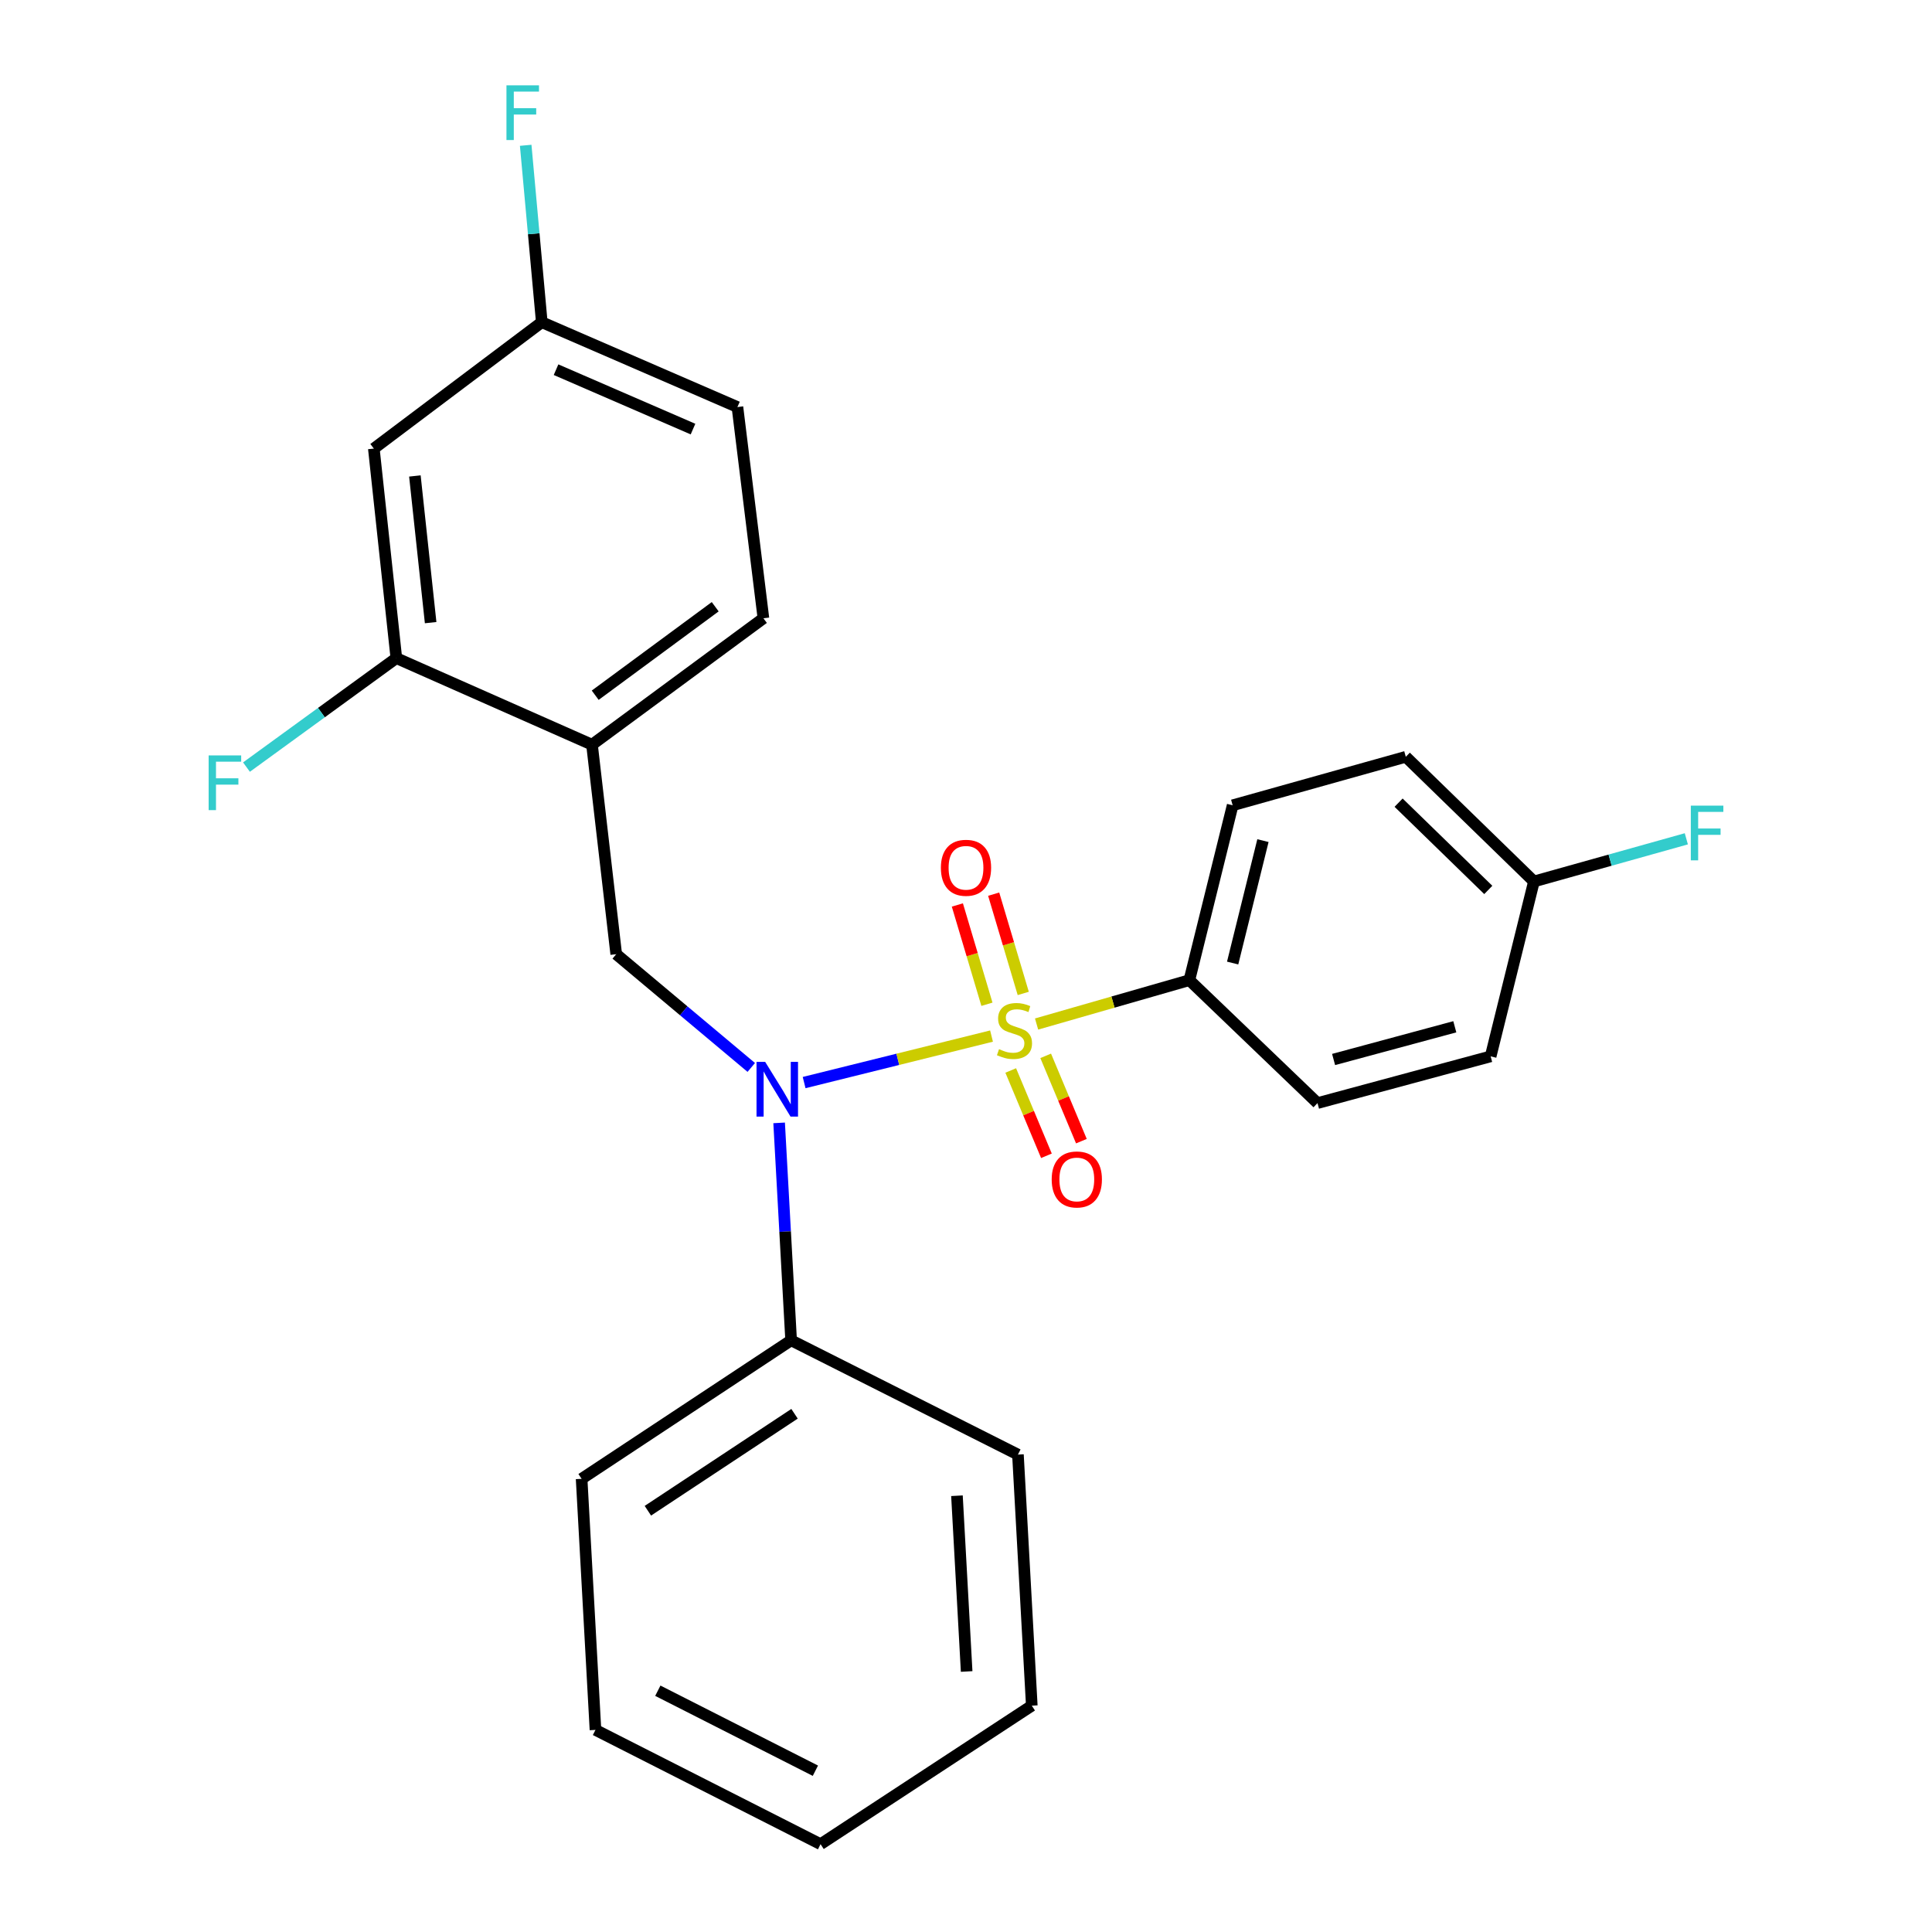 <?xml version='1.0' encoding='iso-8859-1'?>
<svg version='1.1' baseProfile='full'
              xmlns='http://www.w3.org/2000/svg'
                      xmlns:rdkit='http://www.rdkit.org/xml'
                      xmlns:xlink='http://www.w3.org/1999/xlink'
                  xml:space='preserve'
width='1000px' height='1000px' viewBox='0 0 1000 1000'>
<!-- END OF HEADER -->
<rect style='opacity:1.0;fill:#FFFFFF;stroke:none' width='1000' height='1000' x='0' y='0'> </rect>
<path class='bond-0' d='M 318.958,493.892 L 306.415,385.45' style='fill:none;fill-rule:evenodd;stroke:#000000;stroke-width:6px;stroke-linecap:butt;stroke-linejoin:miter;stroke-opacity:1' />
<path class='bond-1' d='M 318.958,493.892 L 353.906,523.197' style='fill:none;fill-rule:evenodd;stroke:#000000;stroke-width:6px;stroke-linecap:butt;stroke-linejoin:miter;stroke-opacity:1' />
<path class='bond-1' d='M 353.906,523.197 L 388.854,552.503' style='fill:none;fill-rule:evenodd;stroke:#0000FF;stroke-width:6px;stroke-linecap:butt;stroke-linejoin:miter;stroke-opacity:1' />
<path class='bond-2' d='M 403.275,581.203 L 406.379,637.473' style='fill:none;fill-rule:evenodd;stroke:#0000FF;stroke-width:6px;stroke-linecap:butt;stroke-linejoin:miter;stroke-opacity:1' />
<path class='bond-2' d='M 406.379,637.473 L 409.484,693.743' style='fill:none;fill-rule:evenodd;stroke:#000000;stroke-width:6px;stroke-linecap:butt;stroke-linejoin:miter;stroke-opacity:1' />
<path class='bond-3' d='M 416.216,560.339 L 464.715,548.304' style='fill:none;fill-rule:evenodd;stroke:#0000FF;stroke-width:6px;stroke-linecap:butt;stroke-linejoin:miter;stroke-opacity:1' />
<path class='bond-3' d='M 464.715,548.304 L 513.213,536.269' style='fill:none;fill-rule:evenodd;stroke:#CCCC00;stroke-width:6px;stroke-linecap:butt;stroke-linejoin:miter;stroke-opacity:1' />
<path class='bond-4' d='M 615.613,507.329 L 638.018,416.813' style='fill:none;fill-rule:evenodd;stroke:#000000;stroke-width:6px;stroke-linecap:butt;stroke-linejoin:miter;stroke-opacity:1' />
<path class='bond-4' d='M 638.015,498.465 L 653.699,435.104' style='fill:none;fill-rule:evenodd;stroke:#000000;stroke-width:6px;stroke-linecap:butt;stroke-linejoin:miter;stroke-opacity:1' />
<path class='bond-5' d='M 615.613,507.329 L 681.936,570.96' style='fill:none;fill-rule:evenodd;stroke:#000000;stroke-width:6px;stroke-linecap:butt;stroke-linejoin:miter;stroke-opacity:1' />
<path class='bond-6' d='M 615.613,507.329 L 576.072,518.682' style='fill:none;fill-rule:evenodd;stroke:#000000;stroke-width:6px;stroke-linecap:butt;stroke-linejoin:miter;stroke-opacity:1' />
<path class='bond-6' d='M 576.072,518.682 L 536.532,530.036' style='fill:none;fill-rule:evenodd;stroke:#CCCC00;stroke-width:6px;stroke-linecap:butt;stroke-linejoin:miter;stroke-opacity:1' />
<path class='bond-7' d='M 529.635,514.202 L 521.98,488.507' style='fill:none;fill-rule:evenodd;stroke:#CCCC00;stroke-width:6px;stroke-linecap:butt;stroke-linejoin:miter;stroke-opacity:1' />
<path class='bond-7' d='M 521.98,488.507 L 514.325,462.812' style='fill:none;fill-rule:evenodd;stroke:#FF0000;stroke-width:6px;stroke-linecap:butt;stroke-linejoin:miter;stroke-opacity:1' />
<path class='bond-7' d='M 510.836,519.803 L 503.181,494.108' style='fill:none;fill-rule:evenodd;stroke:#CCCC00;stroke-width:6px;stroke-linecap:butt;stroke-linejoin:miter;stroke-opacity:1' />
<path class='bond-7' d='M 503.181,494.108 L 495.526,468.413' style='fill:none;fill-rule:evenodd;stroke:#FF0000;stroke-width:6px;stroke-linecap:butt;stroke-linejoin:miter;stroke-opacity:1' />
<path class='bond-8' d='M 523.151,554.075 L 532.392,576.155' style='fill:none;fill-rule:evenodd;stroke:#CCCC00;stroke-width:6px;stroke-linecap:butt;stroke-linejoin:miter;stroke-opacity:1' />
<path class='bond-8' d='M 532.392,576.155 L 541.632,598.236' style='fill:none;fill-rule:evenodd;stroke:#FF0000;stroke-width:6px;stroke-linecap:butt;stroke-linejoin:miter;stroke-opacity:1' />
<path class='bond-8' d='M 541.246,546.502 L 550.487,568.583' style='fill:none;fill-rule:evenodd;stroke:#CCCC00;stroke-width:6px;stroke-linecap:butt;stroke-linejoin:miter;stroke-opacity:1' />
<path class='bond-8' d='M 550.487,568.583 L 559.727,590.663' style='fill:none;fill-rule:evenodd;stroke:#FF0000;stroke-width:6px;stroke-linecap:butt;stroke-linejoin:miter;stroke-opacity:1' />
<path class='bond-9' d='M 638.018,416.813 L 727.641,391.716' style='fill:none;fill-rule:evenodd;stroke:#000000;stroke-width:6px;stroke-linecap:butt;stroke-linejoin:miter;stroke-opacity:1' />
<path class='bond-10' d='M 681.936,570.96 L 771.558,546.767' style='fill:none;fill-rule:evenodd;stroke:#000000;stroke-width:6px;stroke-linecap:butt;stroke-linejoin:miter;stroke-opacity:1' />
<path class='bond-10' d='M 690.267,548.393 L 753.003,531.458' style='fill:none;fill-rule:evenodd;stroke:#000000;stroke-width:6px;stroke-linecap:butt;stroke-linejoin:miter;stroke-opacity:1' />
<path class='bond-11' d='M 793.963,456.252 L 771.558,546.767' style='fill:none;fill-rule:evenodd;stroke:#000000;stroke-width:6px;stroke-linecap:butt;stroke-linejoin:miter;stroke-opacity:1' />
<path class='bond-12' d='M 793.963,456.252 L 833.401,445.208' style='fill:none;fill-rule:evenodd;stroke:#000000;stroke-width:6px;stroke-linecap:butt;stroke-linejoin:miter;stroke-opacity:1' />
<path class='bond-12' d='M 833.401,445.208 L 872.839,434.164' style='fill:none;fill-rule:evenodd;stroke:#33CCCC;stroke-width:6px;stroke-linecap:butt;stroke-linejoin:miter;stroke-opacity:1' />
<path class='bond-13' d='M 793.963,456.252 L 727.641,391.716' style='fill:none;fill-rule:evenodd;stroke:#000000;stroke-width:6px;stroke-linecap:butt;stroke-linejoin:miter;stroke-opacity:1' />
<path class='bond-13' d='M 770.335,460.63 L 723.909,415.455' style='fill:none;fill-rule:evenodd;stroke:#000000;stroke-width:6px;stroke-linecap:butt;stroke-linejoin:miter;stroke-opacity:1' />
<path class='bond-14' d='M 308.213,895.393 L 424.719,954.545' style='fill:none;fill-rule:evenodd;stroke:#000000;stroke-width:6px;stroke-linecap:butt;stroke-linejoin:miter;stroke-opacity:1' />
<path class='bond-14' d='M 340.489,875.115 L 422.044,916.522' style='fill:none;fill-rule:evenodd;stroke:#000000;stroke-width:6px;stroke-linecap:butt;stroke-linejoin:miter;stroke-opacity:1' />
<path class='bond-15' d='M 308.213,895.393 L 301.042,765.439' style='fill:none;fill-rule:evenodd;stroke:#000000;stroke-width:6px;stroke-linecap:butt;stroke-linejoin:miter;stroke-opacity:1' />
<path class='bond-16' d='M 424.719,954.545 L 534.055,882.85' style='fill:none;fill-rule:evenodd;stroke:#000000;stroke-width:6px;stroke-linecap:butt;stroke-linejoin:miter;stroke-opacity:1' />
<path class='bond-17' d='M 534.055,882.85 L 526.884,752.896' style='fill:none;fill-rule:evenodd;stroke:#000000;stroke-width:6px;stroke-linecap:butt;stroke-linejoin:miter;stroke-opacity:1' />
<path class='bond-17' d='M 500.336,865.158 L 495.317,774.19' style='fill:none;fill-rule:evenodd;stroke:#000000;stroke-width:6px;stroke-linecap:butt;stroke-linejoin:miter;stroke-opacity:1' />
<path class='bond-18' d='M 395.143,320.02 L 306.415,385.45' style='fill:none;fill-rule:evenodd;stroke:#000000;stroke-width:6px;stroke-linecap:butt;stroke-linejoin:miter;stroke-opacity:1' />
<path class='bond-18' d='M 370.192,314.047 L 308.082,359.848' style='fill:none;fill-rule:evenodd;stroke:#000000;stroke-width:6px;stroke-linecap:butt;stroke-linejoin:miter;stroke-opacity:1' />
<path class='bond-19' d='M 395.143,320.02 L 381.695,210.684' style='fill:none;fill-rule:evenodd;stroke:#000000;stroke-width:6px;stroke-linecap:butt;stroke-linejoin:miter;stroke-opacity:1' />
<path class='bond-20' d='M 306.415,385.45 L 205.143,340.639' style='fill:none;fill-rule:evenodd;stroke:#000000;stroke-width:6px;stroke-linecap:butt;stroke-linejoin:miter;stroke-opacity:1' />
<path class='bond-21' d='M 381.695,210.684 L 280.424,166.767' style='fill:none;fill-rule:evenodd;stroke:#000000;stroke-width:6px;stroke-linecap:butt;stroke-linejoin:miter;stroke-opacity:1' />
<path class='bond-21' d='M 358.7,222.093 L 287.81,191.351' style='fill:none;fill-rule:evenodd;stroke:#000000;stroke-width:6px;stroke-linecap:butt;stroke-linejoin:miter;stroke-opacity:1' />
<path class='bond-22' d='M 205.143,340.639 L 193.493,232.185' style='fill:none;fill-rule:evenodd;stroke:#000000;stroke-width:6px;stroke-linecap:butt;stroke-linejoin:miter;stroke-opacity:1' />
<path class='bond-22' d='M 222.899,322.276 L 214.744,246.358' style='fill:none;fill-rule:evenodd;stroke:#000000;stroke-width:6px;stroke-linecap:butt;stroke-linejoin:miter;stroke-opacity:1' />
<path class='bond-23' d='M 205.143,340.639 L 166.36,368.842' style='fill:none;fill-rule:evenodd;stroke:#000000;stroke-width:6px;stroke-linecap:butt;stroke-linejoin:miter;stroke-opacity:1' />
<path class='bond-23' d='M 166.36,368.842 L 127.577,397.046' style='fill:none;fill-rule:evenodd;stroke:#33CCCC;stroke-width:6px;stroke-linecap:butt;stroke-linejoin:miter;stroke-opacity:1' />
<path class='bond-24' d='M 280.424,166.767 L 193.493,232.185' style='fill:none;fill-rule:evenodd;stroke:#000000;stroke-width:6px;stroke-linecap:butt;stroke-linejoin:miter;stroke-opacity:1' />
<path class='bond-25' d='M 280.424,166.767 L 276.26,120.987' style='fill:none;fill-rule:evenodd;stroke:#000000;stroke-width:6px;stroke-linecap:butt;stroke-linejoin:miter;stroke-opacity:1' />
<path class='bond-25' d='M 276.26,120.987 L 272.097,75.207' style='fill:none;fill-rule:evenodd;stroke:#33CCCC;stroke-width:6px;stroke-linecap:butt;stroke-linejoin:miter;stroke-opacity:1' />
<path class='bond-26' d='M 526.884,752.896 L 409.484,693.743' style='fill:none;fill-rule:evenodd;stroke:#000000;stroke-width:6px;stroke-linecap:butt;stroke-linejoin:miter;stroke-opacity:1' />
<path class='bond-27' d='M 409.484,693.743 L 301.042,765.439' style='fill:none;fill-rule:evenodd;stroke:#000000;stroke-width:6px;stroke-linecap:butt;stroke-linejoin:miter;stroke-opacity:1' />
<path class='bond-27' d='M 411.248,731.769 L 335.339,781.956' style='fill:none;fill-rule:evenodd;stroke:#000000;stroke-width:6px;stroke-linecap:butt;stroke-linejoin:miter;stroke-opacity:1' />
<path  class='atom-1' d='M 396.054 549.629
L 405.334 564.629
Q 406.254 566.109, 407.734 568.789
Q 409.214 571.469, 409.294 571.629
L 409.294 549.629
L 413.054 549.629
L 413.054 577.949
L 409.174 577.949
L 399.214 561.549
Q 398.054 559.629, 396.814 557.429
Q 395.614 555.229, 395.254 554.549
L 395.254 577.949
L 391.574 577.949
L 391.574 549.629
L 396.054 549.629
' fill='#0000FF'/>
<path  class='atom-3' d='M 517.097 543.04
Q 517.417 543.16, 518.737 543.72
Q 520.057 544.28, 521.497 544.64
Q 522.977 544.96, 524.417 544.96
Q 527.097 544.96, 528.657 543.68
Q 530.217 542.36, 530.217 540.08
Q 530.217 538.52, 529.417 537.56
Q 528.657 536.6, 527.457 536.08
Q 526.257 535.56, 524.257 534.96
Q 521.737 534.2, 520.217 533.48
Q 518.737 532.76, 517.657 531.24
Q 516.617 529.72, 516.617 527.16
Q 516.617 523.6, 519.017 521.4
Q 521.457 519.2, 526.257 519.2
Q 529.537 519.2, 533.257 520.76
L 532.337 523.84
Q 528.937 522.44, 526.377 522.44
Q 523.617 522.44, 522.097 523.6
Q 520.577 524.72, 520.617 526.68
Q 520.617 528.2, 521.377 529.12
Q 522.177 530.04, 523.297 530.56
Q 524.457 531.08, 526.377 531.68
Q 528.937 532.48, 530.457 533.28
Q 531.977 534.08, 533.057 535.72
Q 534.177 537.32, 534.177 540.08
Q 534.177 544, 531.537 546.12
Q 528.937 548.2, 524.577 548.2
Q 522.057 548.2, 520.137 547.64
Q 518.257 547.12, 516.017 546.2
L 517.097 543.04
' fill='#CCCC00'/>
<path  class='atom-4' d='M 487 449.161
Q 487 442.361, 490.36 438.561
Q 493.72 434.761, 500 434.761
Q 506.28 434.761, 509.64 438.561
Q 513 442.361, 513 449.161
Q 513 456.041, 509.6 459.961
Q 506.2 463.841, 500 463.841
Q 493.76 463.841, 490.36 459.961
Q 487 456.081, 487 449.161
M 500 460.641
Q 504.32 460.641, 506.64 457.761
Q 509 454.841, 509 449.161
Q 509 443.601, 506.64 440.801
Q 504.32 437.961, 500 437.961
Q 495.68 437.961, 493.32 440.761
Q 491 443.561, 491 449.161
Q 491 454.881, 493.32 457.761
Q 495.68 460.641, 500 460.641
' fill='#FF0000'/>
<path  class='atom-5' d='M 544.354 610.478
Q 544.354 603.678, 547.714 599.878
Q 551.074 596.078, 557.354 596.078
Q 563.634 596.078, 566.994 599.878
Q 570.354 603.678, 570.354 610.478
Q 570.354 617.358, 566.954 621.278
Q 563.554 625.158, 557.354 625.158
Q 551.114 625.158, 547.714 621.278
Q 544.354 617.398, 544.354 610.478
M 557.354 621.958
Q 561.674 621.958, 563.994 619.078
Q 566.354 616.158, 566.354 610.478
Q 566.354 604.918, 563.994 602.118
Q 561.674 599.278, 557.354 599.278
Q 553.034 599.278, 550.674 602.078
Q 548.354 604.878, 548.354 610.478
Q 548.354 616.198, 550.674 619.078
Q 553.034 621.958, 557.354 621.958
' fill='#FF0000'/>
<path  class='atom-18' d='M 262.141 44.165
L 278.981 44.165
L 278.981 47.405
L 265.941 47.405
L 265.941 56.005
L 277.541 56.005
L 277.541 59.285
L 265.941 59.285
L 265.941 72.485
L 262.141 72.485
L 262.141 44.165
' fill='#33CCCC'/>
<path  class='atom-19' d='M 107.994 391.003
L 124.834 391.003
L 124.834 394.243
L 111.794 394.243
L 111.794 402.843
L 123.394 402.843
L 123.394 406.123
L 111.794 406.123
L 111.794 419.323
L 107.994 419.323
L 107.994 391.003
' fill='#33CCCC'/>
<path  class='atom-25' d='M 875.166 416.994
L 892.006 416.994
L 892.006 420.234
L 878.966 420.234
L 878.966 428.834
L 890.566 428.834
L 890.566 432.114
L 878.966 432.114
L 878.966 445.314
L 875.166 445.314
L 875.166 416.994
' fill='#33CCCC'/>
</svg>
